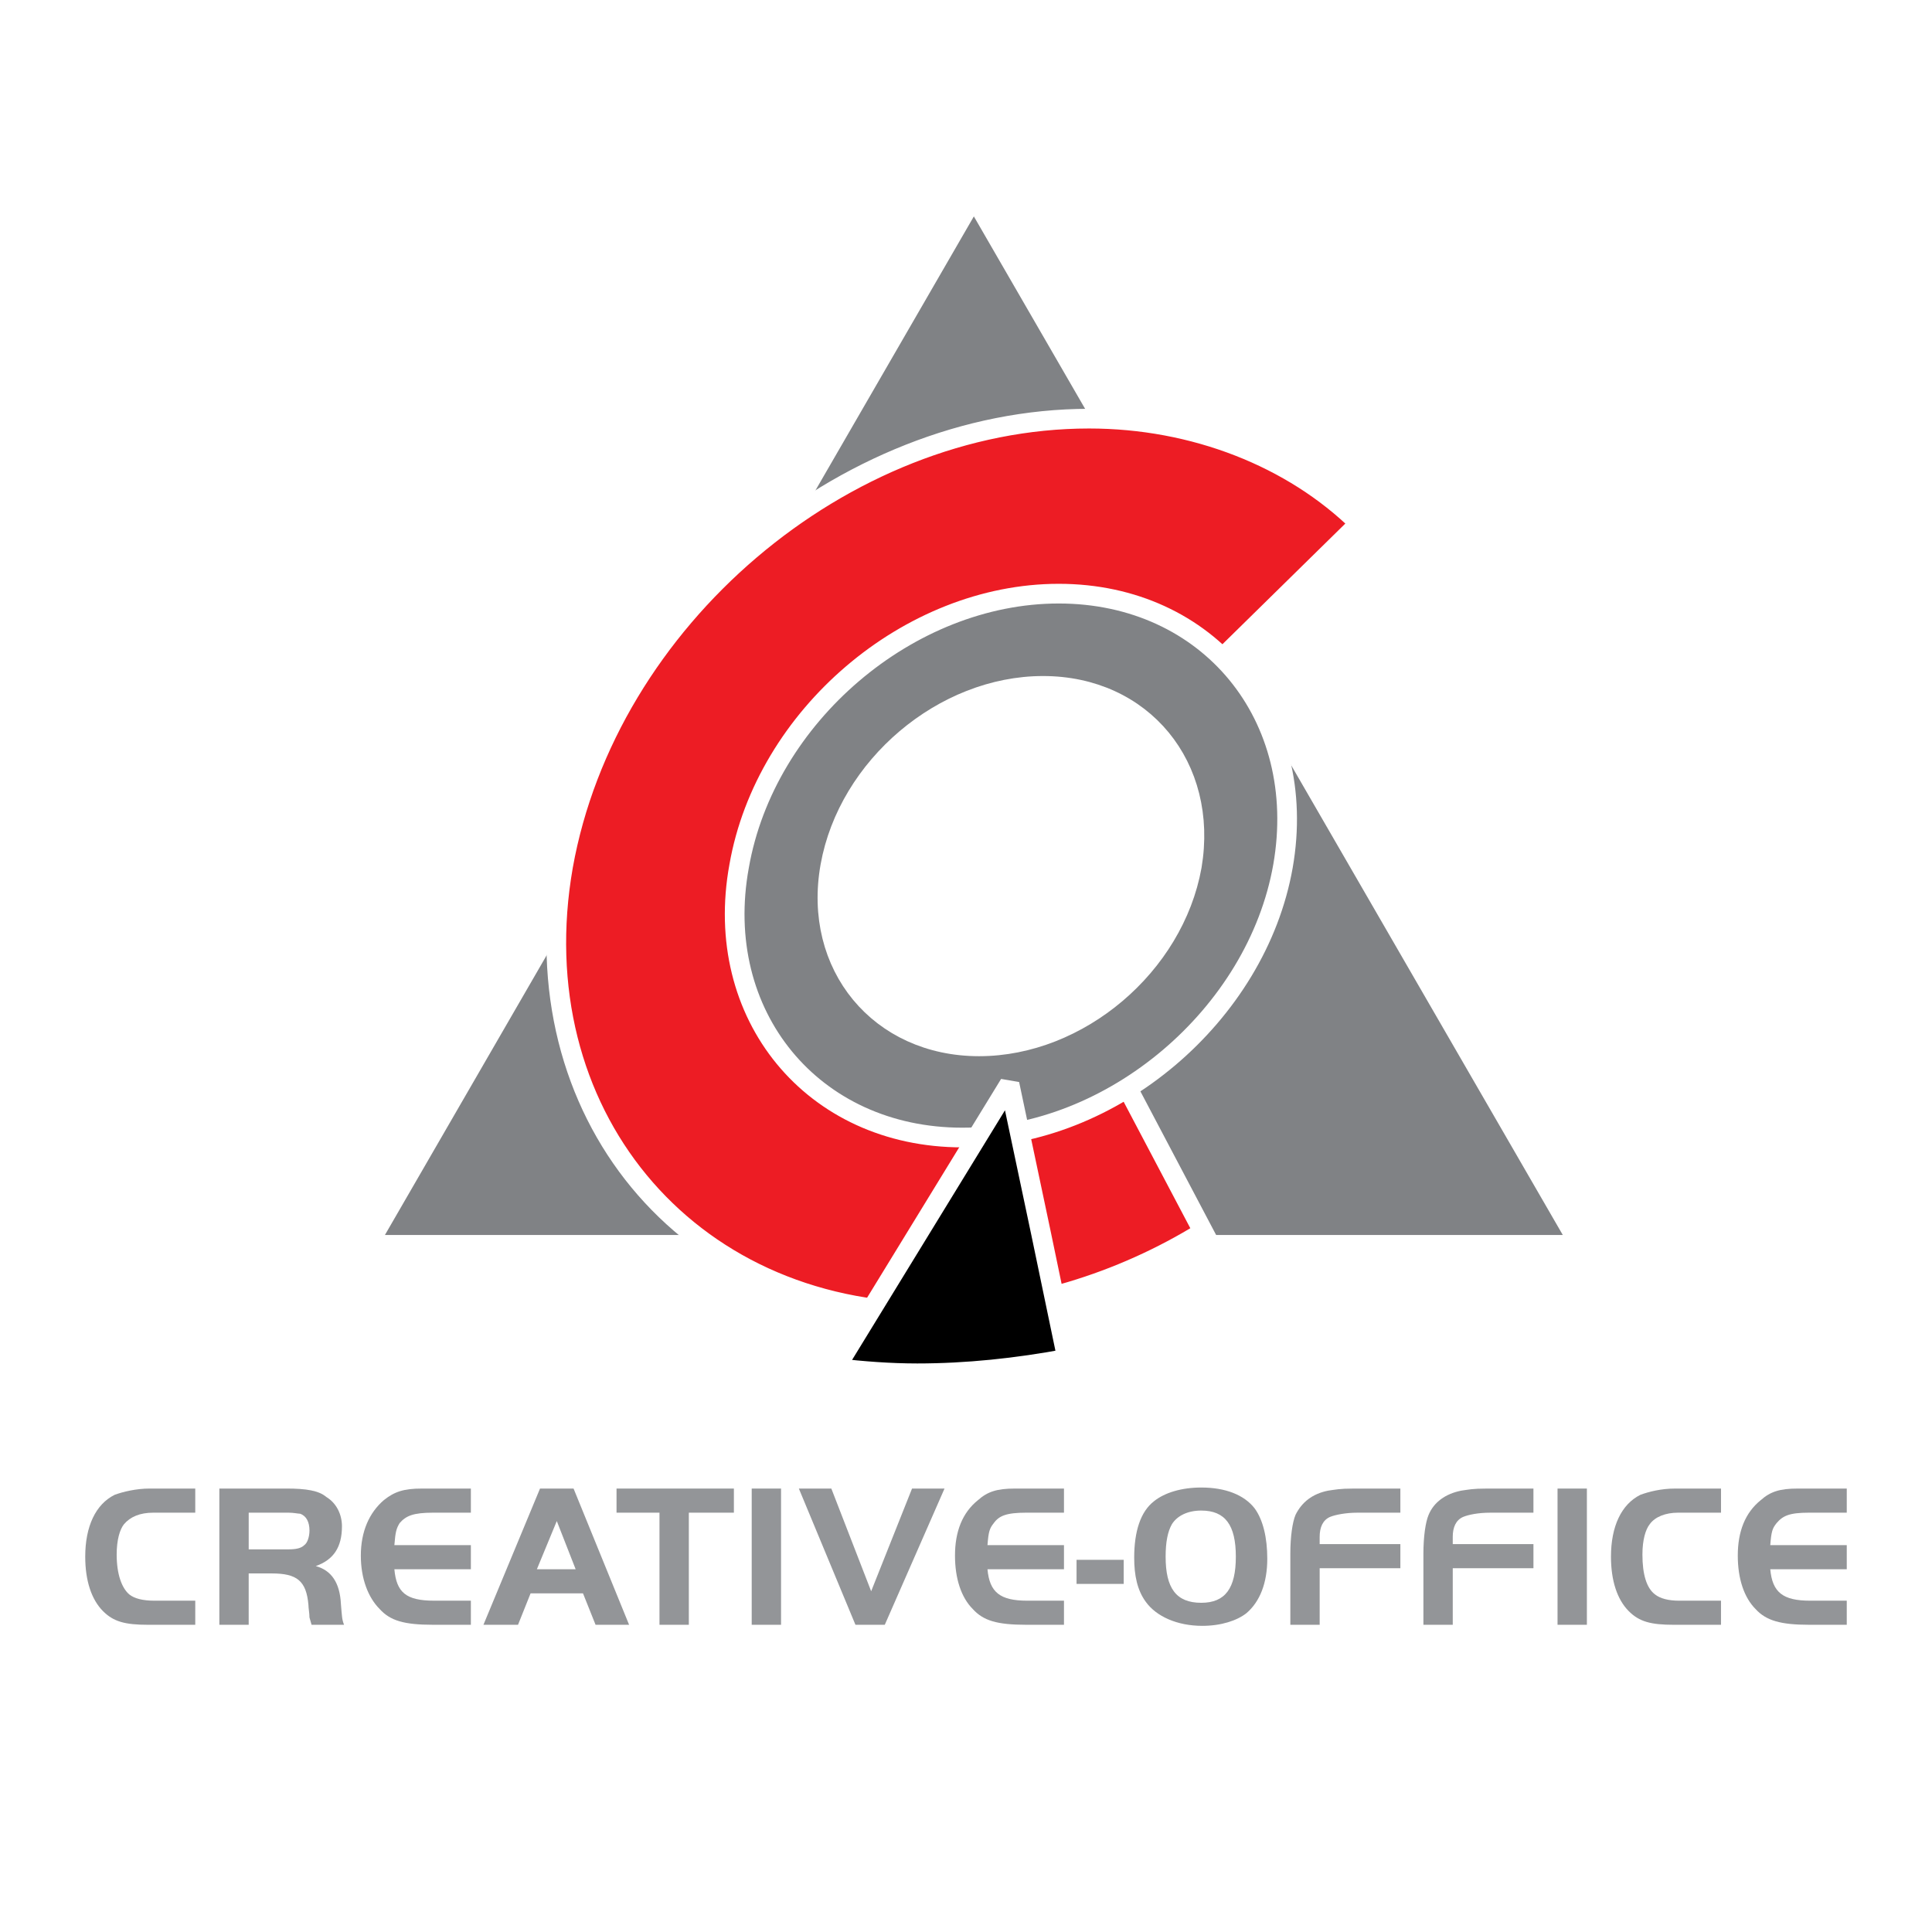 <?xml version="1.0" encoding="utf-8"?>
<!-- Generator: Adobe Illustrator 13.0.0, SVG Export Plug-In . SVG Version: 6.00 Build 14948)  -->
<!DOCTYPE svg PUBLIC "-//W3C//DTD SVG 1.0//EN" "http://www.w3.org/TR/2001/REC-SVG-20010904/DTD/svg10.dtd">
<svg version="1.0" id="Layer_1" xmlns="http://www.w3.org/2000/svg" xmlns:xlink="http://www.w3.org/1999/xlink" x="0px" y="0px"
	 width="192.756px" height="192.756px" viewBox="0 0 192.756 192.756" enable-background="new 0 0 192.756 192.756"
	 xml:space="preserve">
<g>
	<polygon fill-rule="evenodd" clip-rule="evenodd" fill="#FFFFFF" points="0,0 192.756,0 192.756,192.756 0,192.756 0,0 	"/>
	<path fill-rule="evenodd" clip-rule="evenodd" fill="#939598" d="M19.482,159.701h-4.078c-1.15,0-1.986-0.209-2.509-0.627
		c-0.732-0.627-1.254-1.986-1.254-3.973c0-1.465,0.313-2.51,0.732-3.033c0.627-0.73,1.568-1.148,2.927-1.148h4.182v-2.406h-4.6
		c-1.255,0-2.614,0.314-3.451,0.627c-1.882,0.941-2.927,3.137-2.927,6.17c0,2.404,0.627,4.285,1.777,5.436
		c1.045,1.047,2.195,1.359,4.496,1.359h4.705V159.701L19.482,159.701z"/>
	<path fill-rule="evenodd" clip-rule="evenodd" fill="#939598" d="M24.813,156.982h2.3c2.509,0,3.45,0.732,3.659,3.137
		c0,0.314,0.104,0.836,0.104,1.254c0.105,0.314,0.105,0.42,0.209,0.732h3.241c-0.209-0.523-0.209-0.836-0.314-2.09
		c-0.104-2.092-0.941-3.346-2.509-3.766c1.777-0.627,2.614-1.881,2.614-3.973c0-1.15-0.522-2.299-1.568-2.928
		c-0.731-0.627-1.986-0.836-3.973-0.836h-6.691v13.592h2.927V156.982L24.813,156.982z M24.813,154.578v-3.658h3.973
		c0.523,0,0.941,0.104,1.15,0.104c0.627,0.209,0.941,0.836,0.941,1.674c0,0.627-0.209,1.254-0.522,1.463
		c-0.313,0.314-0.836,0.418-1.568,0.418H24.813L24.813,154.578z"/>
	<path fill-rule="evenodd" clip-rule="evenodd" fill="#939598" d="M46.979,148.514h-4.914c-1.777,0-2.718,0.314-3.764,1.15
		c-1.464,1.256-2.3,3.137-2.3,5.541c0,2.301,0.732,4.182,1.882,5.332c1.045,1.15,2.405,1.568,5.332,1.568h3.764v-2.404h-3.659
		c-2.823,0-3.764-0.836-3.973-3.137h7.632v-2.404h-7.632c0.104-1.359,0.209-1.674,0.522-2.195c0.627-0.732,1.359-1.045,3.346-1.045
		h3.764V148.514L46.979,148.514z"/>
	<path fill-rule="evenodd" clip-rule="evenodd" fill="#939598" d="M48.233,162.105h3.45l1.254-3.137h5.228l1.254,3.137h3.346
		l-5.541-13.592h-3.346L48.233,162.105L48.233,162.105z M55.551,151.756l1.882,4.809h-3.869L55.551,151.756L55.551,151.756z"/>
	<polygon fill-rule="evenodd" clip-rule="evenodd" fill="#939598" points="65.797,150.92 65.797,162.105 68.725,162.105 
		68.725,150.92 73.22,150.92 73.22,148.514 61.511,148.514 61.511,150.92 65.797,150.92 	"/>
	<polygon fill-rule="evenodd" clip-rule="evenodd" fill="#939598" points="74.998,162.105 77.925,162.105 77.925,148.514 
		74.998,148.514 74.998,162.105 	"/>
	<polygon fill-rule="evenodd" clip-rule="evenodd" fill="#939598" points="94.235,148.514 90.994,148.514 86.916,158.76 
		82.943,148.514 79.702,148.514 85.348,162.105 88.275,162.105 94.235,148.514 	"/>
	<path fill-rule="evenodd" clip-rule="evenodd" fill="#939598" d="M106.153,148.514h-4.914c-1.777,0-2.718,0.314-3.659,1.15
		c-1.568,1.256-2.3,3.137-2.3,5.541c0,2.301,0.627,4.182,1.777,5.332c1.046,1.15,2.404,1.568,5.332,1.568h3.764v-2.404h-3.659
		c-2.718,0-3.764-0.836-3.973-3.137h7.632v-2.404h-7.632c0.104-1.359,0.209-1.674,0.627-2.195c0.522-0.732,1.255-1.045,3.241-1.045
		h3.764V148.514L106.153,148.514z"/>
	<polygon fill-rule="evenodd" clip-rule="evenodd" fill="#939598" points="112.113,155.623 107.408,155.623 107.408,158.027 
		112.113,158.027 112.113,155.623 	"/>
	<path fill-rule="evenodd" clip-rule="evenodd" fill="#939598" d="M119.85,148.41c-1.986,0-3.659,0.521-4.705,1.359
		c-1.359,1.045-1.986,3.031-1.986,5.645c0,1.777,0.313,3.242,1.15,4.391c1.045,1.465,3.137,2.406,5.646,2.406
		c1.882,0,3.45-0.523,4.392-1.256c1.358-1.15,2.09-3.031,2.09-5.436c0-2.092-0.418-3.869-1.254-5.02
		C124.136,149.141,122.254,148.41,119.85,148.41L119.85,148.41L119.85,148.41z M119.85,150.709c2.404,0,3.45,1.465,3.45,4.602
		s-1.046,4.6-3.45,4.6c-2.51,0-3.555-1.463-3.555-4.6c0-1.465,0.209-2.51,0.627-3.242
		C117.445,151.232,118.49,150.709,119.85,150.709L119.85,150.709L119.85,150.709z"/>
	<path fill-rule="evenodd" clip-rule="evenodd" fill="#939598" d="M139.714,154.055h-8.051v-0.73c0-0.941,0.314-1.674,1.046-1.986
		c0.522-0.211,1.568-0.418,2.719-0.418h4.286v-2.406h-4.705c-1.358,0-1.777,0.105-2.509,0.209c-1.568,0.314-2.614,1.15-3.241,2.404
		c-0.313,0.732-0.522,2.197-0.522,3.869v7.109h2.927v-5.646h8.051V154.055L139.714,154.055z"/>
	<path fill-rule="evenodd" clip-rule="evenodd" fill="#939598" d="M152.991,154.055h-8.05v-0.73c0-0.941,0.313-1.674,1.046-1.986
		c0.522-0.211,1.464-0.418,2.718-0.418h4.286v-2.406h-4.704c-1.359,0-1.777,0.105-2.51,0.209c-1.567,0.314-2.718,1.15-3.24,2.404
		c-0.314,0.732-0.523,2.197-0.523,3.869v7.109h2.928v-5.646h8.05V154.055L152.991,154.055z"/>
	<polygon fill-rule="evenodd" clip-rule="evenodd" fill="#939598" points="155.396,162.105 158.324,162.105 158.324,148.514 
		155.396,148.514 155.396,162.105 	"/>
	<path fill-rule="evenodd" clip-rule="evenodd" fill="#939598" d="M171.706,159.701h-4.182c-1.046,0-1.882-0.209-2.405-0.627
		c-0.836-0.627-1.254-1.986-1.254-3.973c0-1.465,0.313-2.51,0.731-3.033c0.522-0.73,1.568-1.148,2.823-1.148h4.286v-2.406h-4.601
		c-1.358,0-2.613,0.314-3.449,0.627c-1.883,0.941-2.928,3.137-2.928,6.17c0,2.404,0.627,4.285,1.777,5.436
		c1.045,1.047,2.195,1.359,4.495,1.359h4.705V159.701L171.706,159.701z"/>
	<path fill-rule="evenodd" clip-rule="evenodd" fill="#939598" d="M184.252,148.514h-4.914c-1.777,0-2.718,0.314-3.659,1.15
		c-1.568,1.256-2.3,3.137-2.3,5.541c0,2.301,0.627,4.182,1.777,5.332c1.045,1.15,2.509,1.568,5.332,1.568h3.764v-2.404h-3.659
		c-2.719,0-3.764-0.836-3.973-3.137h7.632v-2.404h-7.632c0.104-1.359,0.209-1.674,0.627-2.195c0.627-0.732,1.255-1.045,3.241-1.045
		h3.764V148.514L184.252,148.514z"/>
	<polygon fill-rule="evenodd" clip-rule="evenodd" fill="#808285" points="97.162,21.591 155.919,123.213 38.405,123.213 
		97.162,21.591 	"/>
	
		<path fill-rule="evenodd" clip-rule="evenodd" fill="#ED1C24" stroke="#FFFFFF" stroke-width="1.964" stroke-miterlimit="2.613" d="
		M100.821,86.412l34.815-34.188c-6.691-6.587-16.52-10.455-26.975-10.455c-24.568,0-48.092,20.073-52.483,44.643
		c-4.287,24.465,12.232,44.538,36.801,44.538c9.096,0,18.819-2.928,27.079-8.049L100.821,86.412L100.821,86.412z"/>
	
		<path fill-rule="evenodd" clip-rule="evenodd" fill="#808285" stroke="#FFFFFF" stroke-width="1.964" stroke-miterlimit="2.613" d="
		M73.743,86.412c2.613-14.951,16.937-27.183,31.888-27.183c14.95,0,24.987,12.232,22.373,27.183
		c-2.613,14.846-17.041,27.079-31.992,27.079S71.025,101.258,73.743,86.412L73.743,86.412z"/>
	<path fill-rule="evenodd" clip-rule="evenodd" stroke="#FFFFFF" stroke-width="1.964" stroke-miterlimit="2.613" d="
		M100.717,108.158l3.137,14.846l2.613,12.547c-5.019,0.939-10.037,1.463-14.951,1.463c-2.718,0-5.437-0.209-8.154-0.523
		L100.717,108.158L100.717,108.158z"/>
	
		<path fill-rule="evenodd" clip-rule="evenodd" fill="#FFFFFF" stroke="#FFFFFF" stroke-width="1.964" stroke-miterlimit="2.613" d="
		M82.839,86.412c1.777-9.932,11.291-17.982,21.224-17.982s16.519,8.05,14.846,17.982c-1.777,9.932-11.291,17.983-21.224,17.983
		C87.753,104.395,81.062,96.344,82.839,86.412L82.839,86.412z"/>
</g>
</svg>
